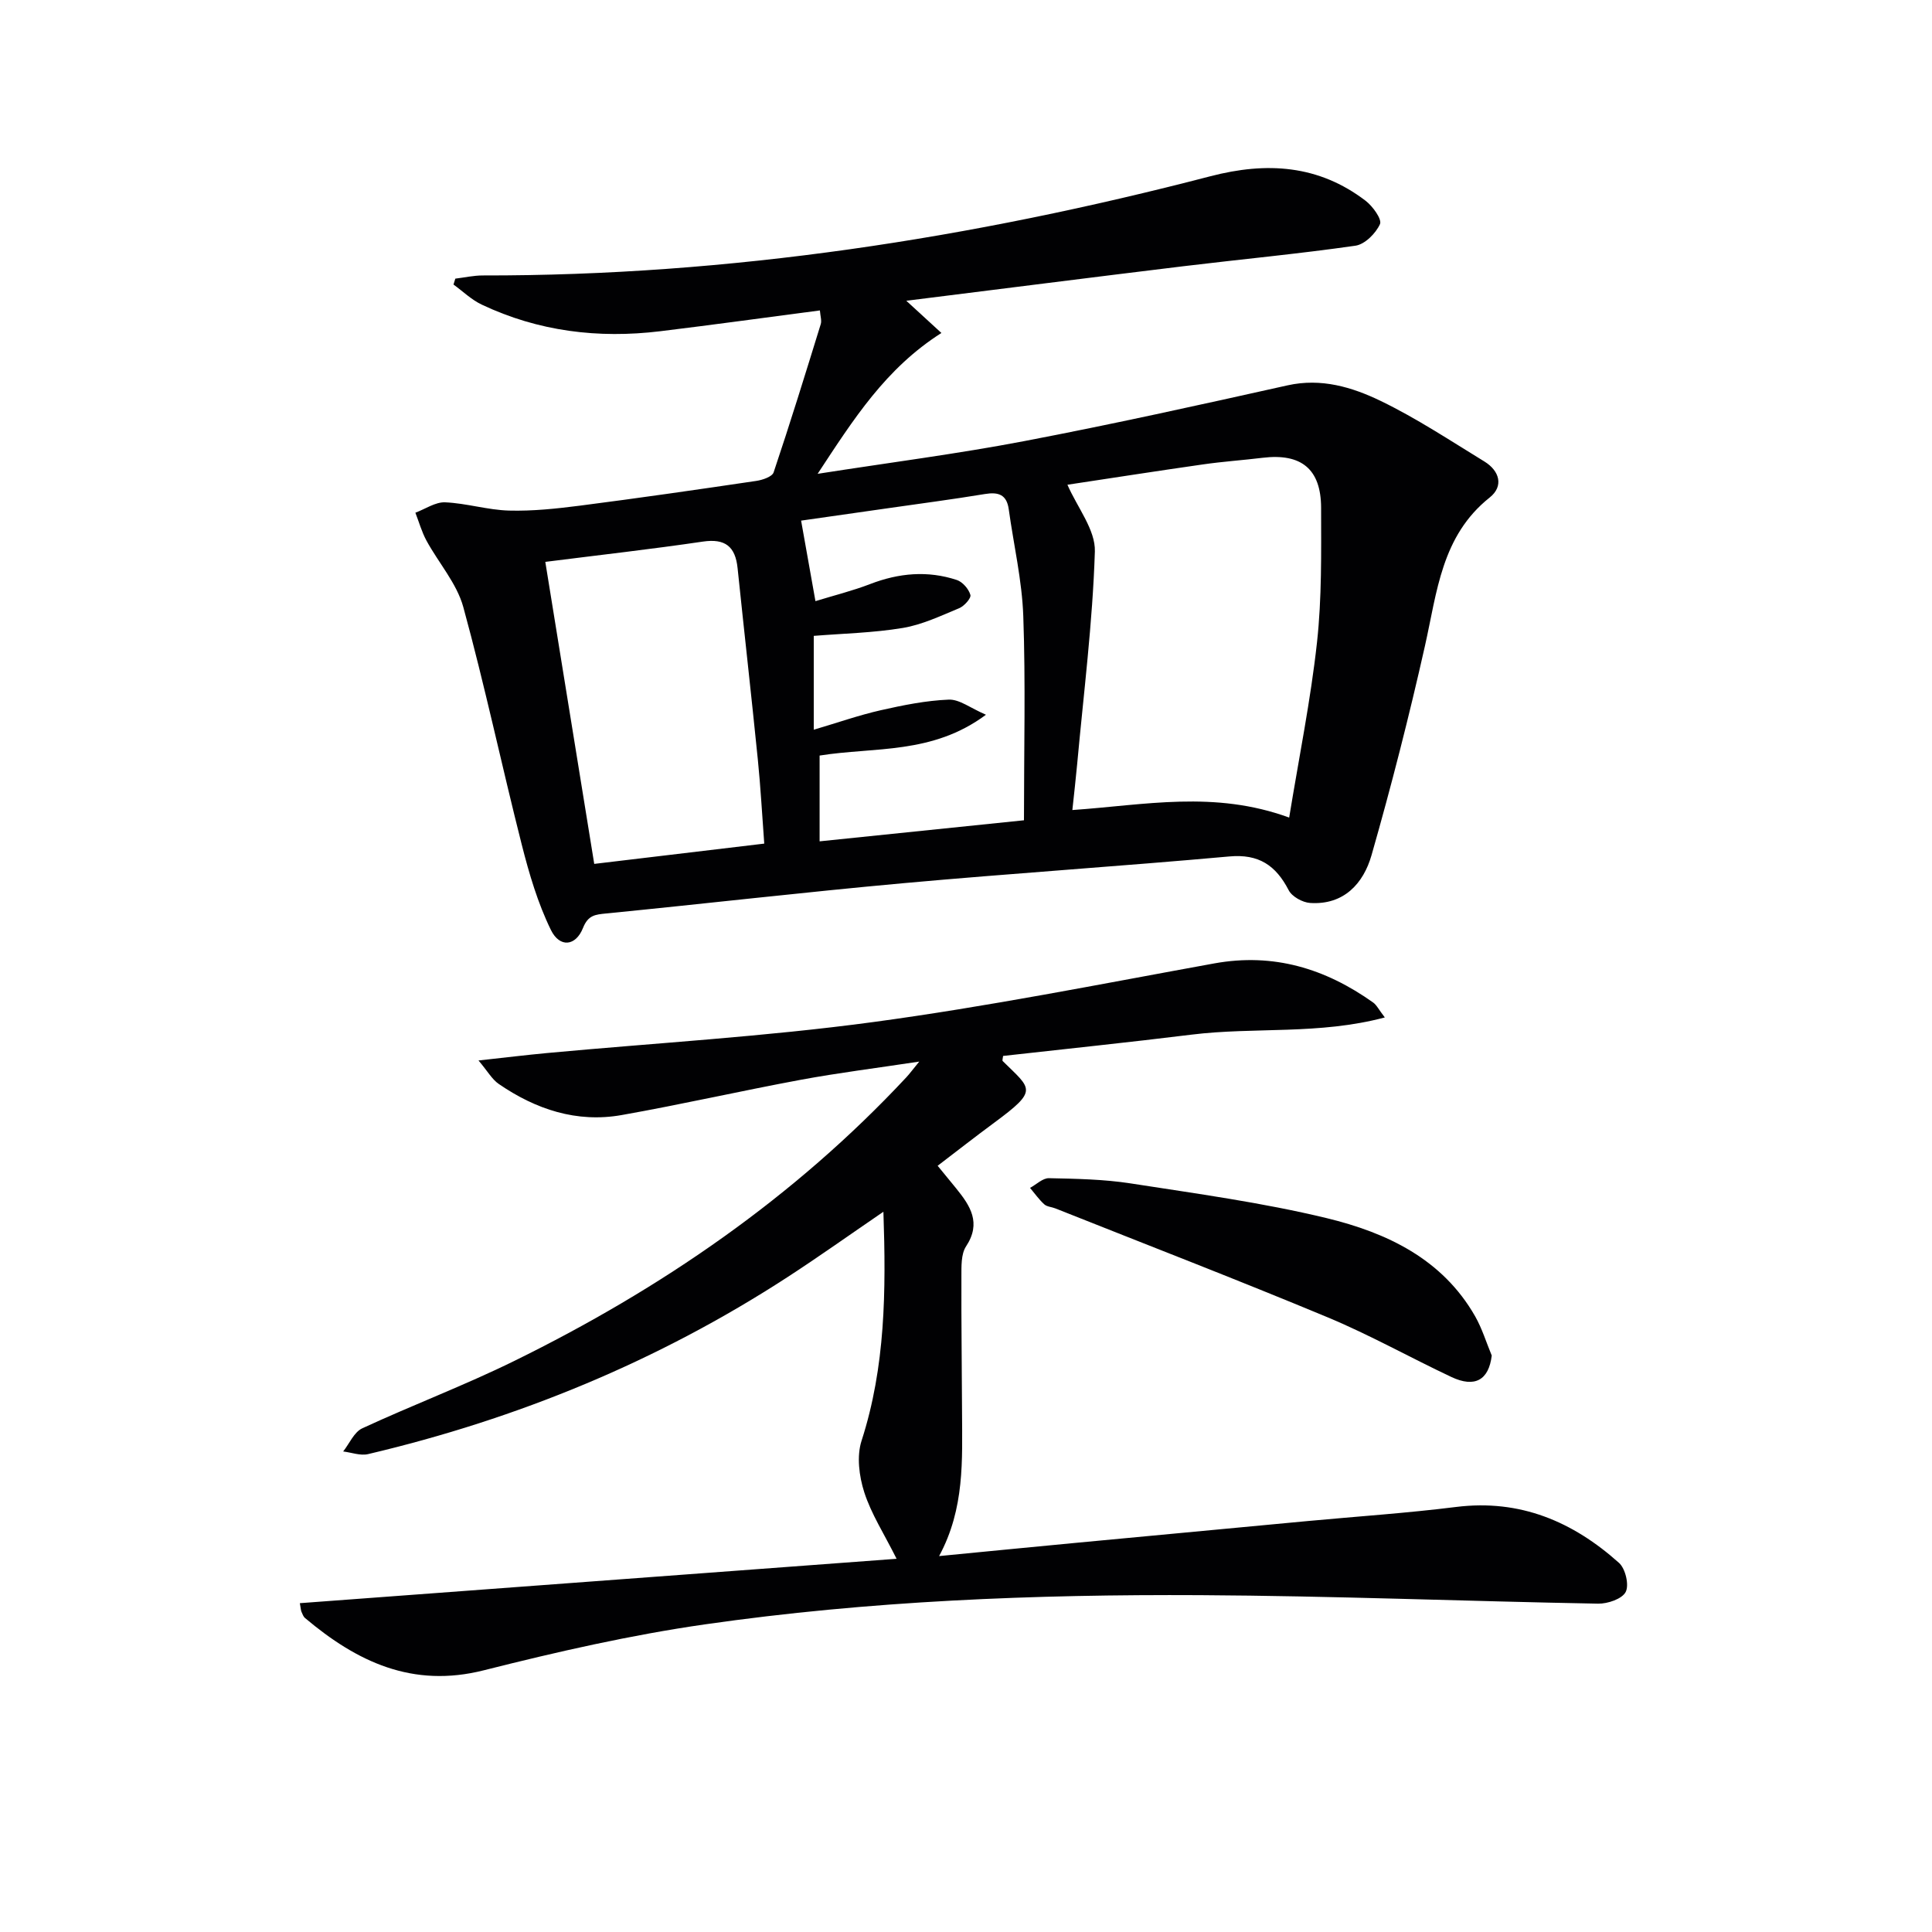 <svg enable-background="new 0 0 400 400" viewBox="0 0 400 400" xmlns="http://www.w3.org/2000/svg"><g fill="#010103"><path d="m169.75 64.27c-11.37 1.49-22.21 2.99-33.07 4.31-12.81 1.55-25.22.04-36.96-5.52-2.12-1.01-3.9-2.75-5.83-4.15.13-.41.26-.81.38-1.22 1.89-.23 3.78-.66 5.67-.66 51.17.08 101.27-7.69 150.66-20.54 11.64-3.03 22.4-2.37 32.15 5.09 1.47 1.13 3.41 3.83 2.96 4.82-.87 1.92-3.13 4.19-5.08 4.47-11.83 1.7-23.75 2.81-35.62 4.25-18.87 2.29-37.73 4.7-57.37 7.15 2.76 2.53 4.83 4.43 7.27 6.67-11.58 7.37-18.19 17.85-25.63 29.16 15.03-2.35 29-4.14 42.81-6.78 18.23-3.48 36.37-7.5 54.49-11.54 6.98-1.55 13.35.37 19.26 3.22 7.45 3.6 14.41 8.22 21.49 12.55 3.13 1.92 4.05 5.1 1.1 7.45-10.01 7.96-10.89 19.55-13.41 30.73-3.27 14.54-6.96 29-11.06 43.33-1.67 5.84-5.72 10.34-12.7 9.89-1.58-.1-3.77-1.31-4.45-2.64-2.66-5.14-6.19-7.55-12.3-6.99-22.49 2.03-45.04 3.5-67.53 5.54-20.51 1.86-40.96 4.24-61.45 6.26-2.3.23-3.77.34-4.83 3.01-1.5 3.78-4.81 4.14-6.64.41-2.72-5.56-4.51-11.65-6.04-17.68-4.15-16.36-7.64-32.9-12.1-49.18-1.35-4.91-5.12-9.14-7.63-13.76-.98-1.81-1.54-3.84-2.29-5.77 2.05-.76 4.14-2.23 6.15-2.15 4.43.19 8.82 1.59 13.25 1.71 4.88.13 9.82-.4 14.68-1.02 12.18-1.57 24.34-3.32 36.48-5.12 1.3-.19 3.3-.86 3.61-1.77 3.42-10.18 6.59-20.44 9.76-30.7.22-.73-.08-1.61-.18-2.83zm97.16 105c2.04-12.5 4.45-24.32 5.76-36.27 1.01-9.21.86-18.56.85-27.85-.01-8.06-4.12-11.34-12.1-10.37-4.11.5-8.25.78-12.35 1.37-9.73 1.39-19.44 2.91-28.07 4.21 2.06 4.73 5.82 9.34 5.68 13.82-.46 14.72-2.33 29.39-3.67 44.08-.28 3.06-.64 6.11-.99 9.45 15.02-1.04 29.38-4.11 44.89 1.56zm-154.01-52.94c3.46 21.36 6.81 42.03 10.13 62.53 12.01-1.43 23.44-2.79 35.2-4.2-.46-6.16-.76-11.8-1.33-17.41-1.33-13.21-2.82-26.41-4.19-39.62-.46-4.46-2.54-6.18-7.18-5.5-10.64 1.57-21.34 2.77-32.63 4.2zm56.79 57.86c14.44-1.49 28.23-2.91 42.31-4.36 0-14.67.35-28.49-.14-42.27-.26-7.4-1.99-14.74-3.01-22.12-.42-3.03-2.12-3.62-4.92-3.16-6.72 1.11-13.47 1.99-20.21 2.96-6.01.86-12.02 1.72-17.86 2.55 1.01 5.66 1.92 10.81 2.97 16.67 3.83-1.18 7.67-2.13 11.33-3.54 5.94-2.29 11.91-2.83 17.94-.84 1.2.4 2.46 1.86 2.81 3.09.19.68-1.28 2.32-2.32 2.75-3.81 1.58-7.66 3.42-11.67 4.09-6.13 1.02-12.4 1.15-18.44 1.64v19.43c5.05-1.49 9.39-3.02 13.85-4.03 4.64-1.05 9.38-2.01 14.1-2.2 2.21-.09 4.49 1.75 7.7 3.13-11.13 8.28-23.05 6.63-34.44 8.45z"/><path d="m62.08 331.92c41.2-3.06 82.18-6.11 123.55-9.19-2.6-5.2-5.26-9.3-6.7-13.79-1.06-3.31-1.59-7.46-.55-10.66 4.94-15.31 5.08-30.96 4.52-47.4-6.9 4.71-13.32 9.29-19.93 13.58-26.74 17.36-55.79 29.3-86.77 36.6-1.59.37-3.43-.34-5.15-.55 1.3-1.64 2.26-4.01 3.95-4.79 10.4-4.82 21.15-8.88 31.43-13.93 30.41-14.93 58.01-33.86 81.24-58.77.64-.69 1.2-1.46 2.65-3.23-8.96 1.36-16.76 2.33-24.48 3.76-12.4 2.3-24.71 5.11-37.13 7.31-9.32 1.65-17.79-1.18-25.45-6.44-1.4-.96-2.3-2.63-4.19-4.86 5.47-.6 9.82-1.13 14.19-1.54 22.51-2.09 45.12-3.39 67.5-6.41 23.67-3.19 47.14-7.88 70.66-12.15 12.26-2.22 22.98 1.07 32.86 8.09.74.52 1.17 1.47 2.43 3.1-13.63 3.64-27 1.95-40.01 3.56-13 1.61-26.04 2.95-39.02 4.41-.05.51-.21.93-.08 1.06 5.95 5.88 7.48 5.95-1.79 12.79-3.84 2.83-7.6 5.78-11.68 8.89 1.55 1.89 2.69 3.28 3.83 4.68 2.93 3.61 5.26 7.14 2.05 12.01-1.06 1.62-.95 4.17-.96 6.29-.04 9.33.1 18.66.13 28 .03 9.95.58 19.97-4.75 29.83 9.96-.97 19.04-1.86 28.11-2.72 16.05-1.52 32.1-3.02 48.16-4.53 10.26-.96 20.55-1.64 30.77-2.92 13.24-1.65 24.19 3.03 33.74 11.59 1.32 1.19 2.12 4.56 1.37 6.01-.74 1.44-3.73 2.46-5.72 2.42-27.46-.5-54.91-1.61-82.37-1.76-34.29-.18-68.57 1.17-102.55 6.05-15.39 2.21-30.65 5.69-45.74 9.5-14.8 3.75-26.3-1.76-37.04-10.81-.36-.3-.54-.83-.74-1.29-.13-.29-.13-.64-.34-1.79z"/><path d="m308.85 280.65c-.61 5.07-3.49 6.74-8.38 4.43-8.57-4.04-16.86-8.7-25.59-12.34-18.68-7.78-37.57-15.07-56.37-22.55-.77-.31-1.75-.34-2.31-.85-1.1-1-1.97-2.25-2.94-3.4 1.31-.71 2.63-2.04 3.92-2.01 5.64.12 11.34.22 16.9 1.08 13.58 2.11 27.26 3.97 40.59 7.19 12.41 3.01 23.95 8.42 30.75 20.34 1.44 2.54 2.3 5.4 3.43 8.11z"/></g></svg>